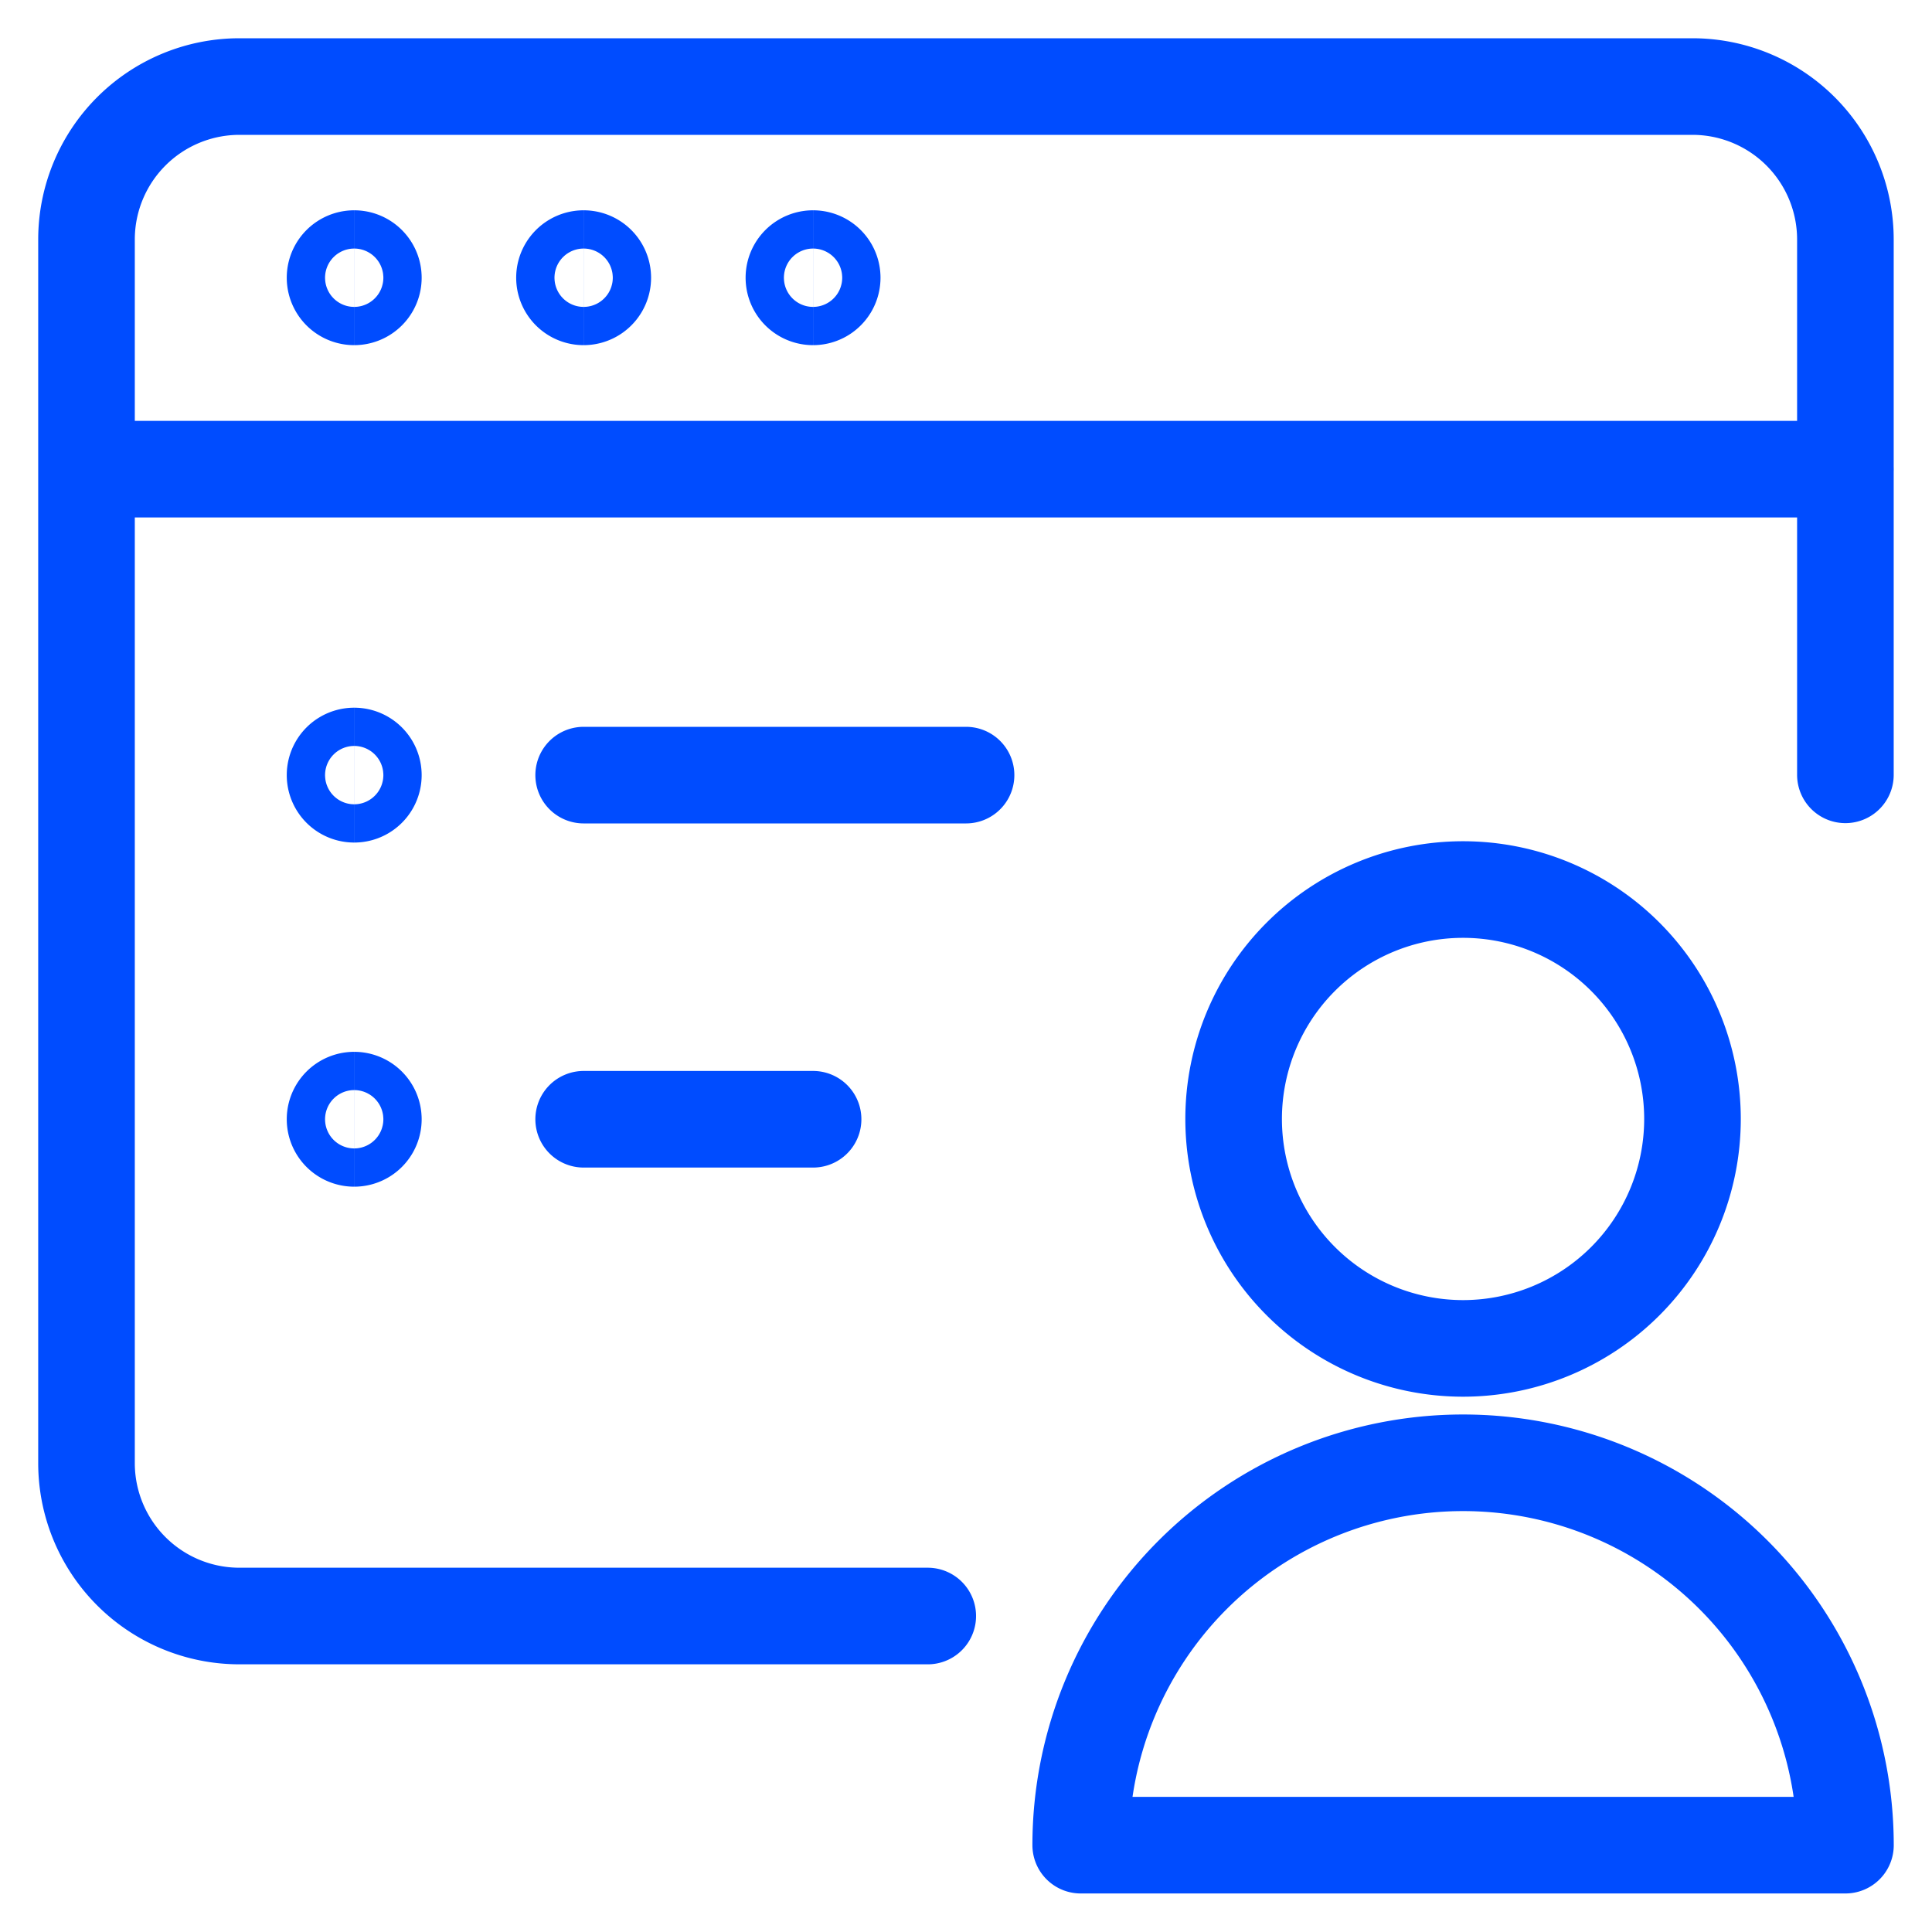 <svg xmlns="http://www.w3.org/2000/svg" width="40" height="40" fill="none"><g stroke="#004CFF" stroke-width="2" clip-path="url(#a)"><path stroke-linecap="round" stroke-linejoin="round" d="M19.208 33.458H4.958a3.166 3.166 0 0 1-3.167-3.166V4.958a3.167 3.167 0 0 1 3.167-3.166H35.04a3.167 3.167 0 0 1 3.167 3.166v11.084M1.791 9.714h36.417m0 28.488a7.916 7.916 0 1 0-15.833 0h15.833Z"/><path stroke-linecap="round" stroke-linejoin="round" d="M30.291 27.917a4.75 4.75 0 1 0 0-9.5 4.75 4.75 0 0 0 0 9.5ZM12.084 16.048h7.917m-7.917 7.125h4.75"/><path d="M7.333 6.146a.396.396 0 0 1 0-.792m.001.792a.396.396 0 1 0 0-.792m4.749.792a.396.396 0 0 1 0-.792m.001.792a.396.396 0 0 0 0-.792m4.749.792a.396.396 0 0 1 0-.792m.001.792a.396.396 0 0 0 0-.792m-9.501 11.09a.396.396 0 1 1 0-.792m.001.792a.396.396 0 1 0 0-.792m-.001 7.917a.396.396 0 1 1 0-.792m.001.792a.396.396 0 1 0 0-.792"/></g><defs><clipPath id="a"><path fill="#fff" d="M0 0h40v40H0z"/></clipPath></defs></svg>
